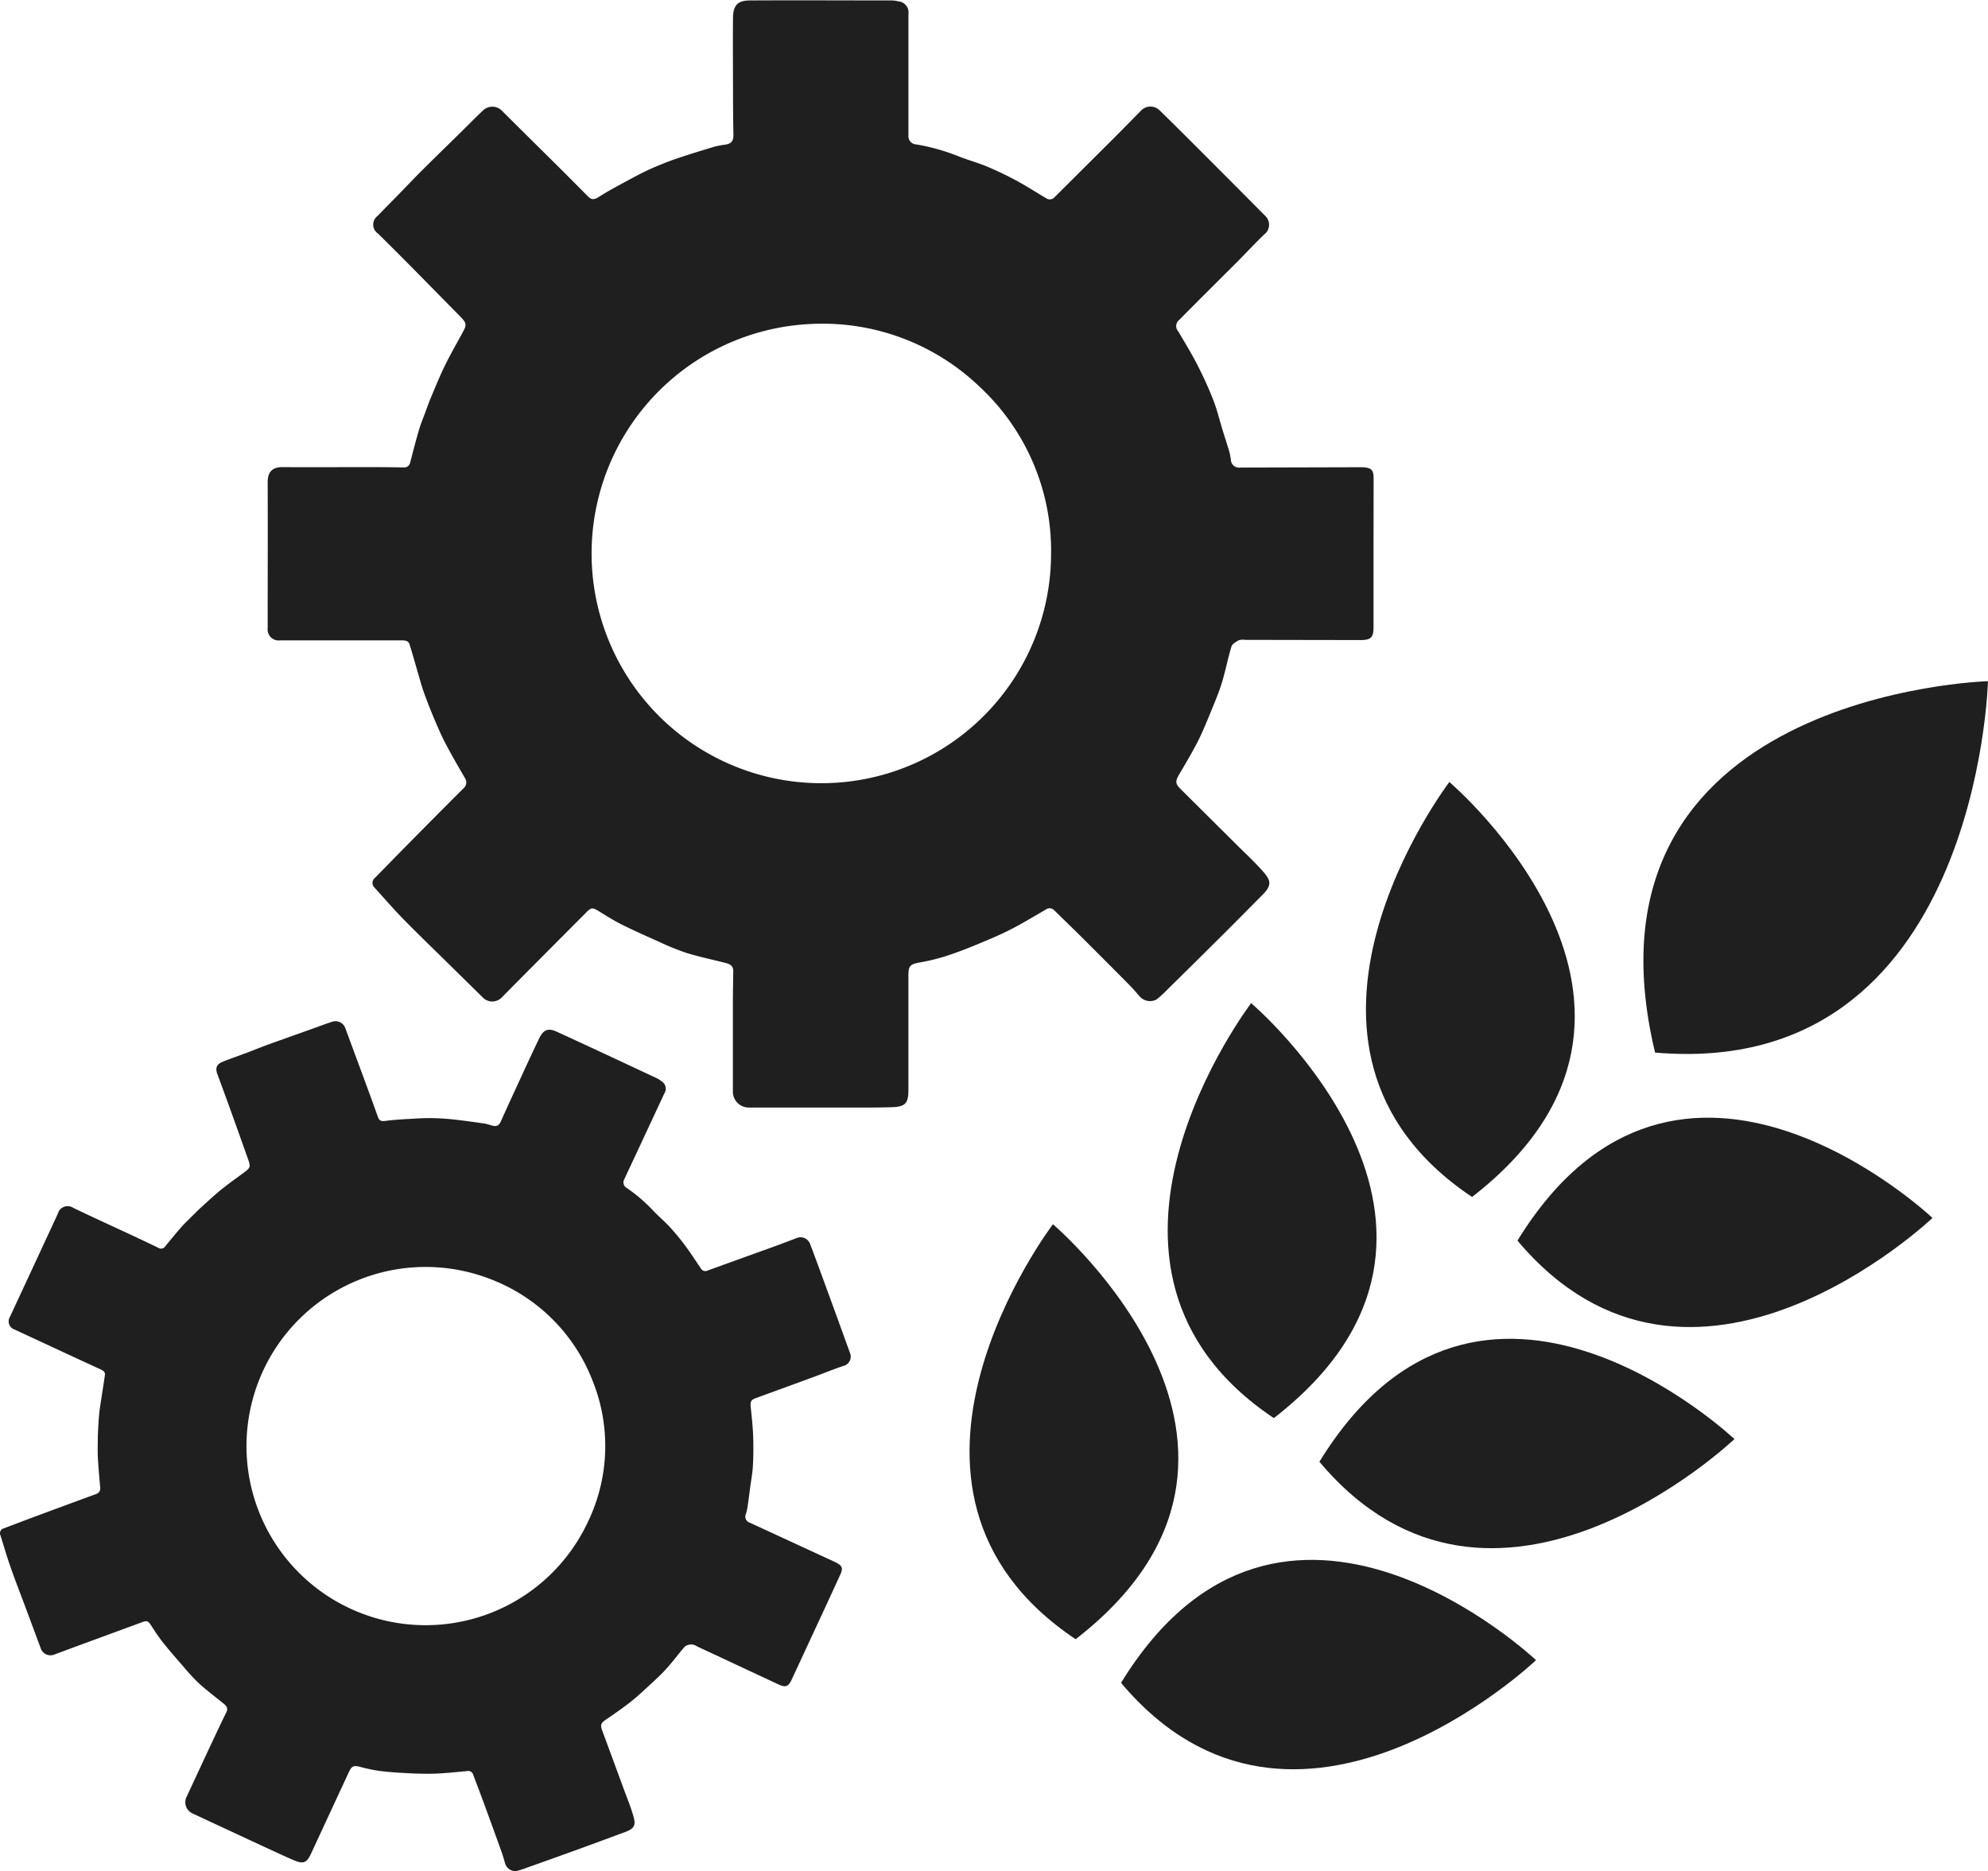 <svg xmlns="http://www.w3.org/2000/svg" width="62.305" height="58.649" viewBox="0 0 62.305 58.649"><path d="M543.884,132.722v2.3c0,.326-.081.408-.41.407l-3.609-.006a.458.458,0,0,0-.2.011c-.09.049-.21.114-.234.2-.114.373-.185.76-.3,1.133-.095.309-.222.608-.345.908s-.252.618-.4.915c-.183.357-.387.7-.593,1.051-.123.208-.124.289.042.455l1.8,1.788c.261.259.531.509.774.784s.313.429,0,.742c-.407.409-.811.821-1.221,1.228q-.876.872-1.757,1.738a3.374,3.374,0,0,1-.347.318.436.436,0,0,1-.513-.078c-.11-.125-.217-.253-.334-.371q-.719-.727-1.443-1.448c-.3-.3-.613-.6-.919-.9a.2.2,0,0,0-.272-.015c-.372.213-.738.439-1.12.632-.363.183-.739.338-1.115.492-.312.128-.628.248-.949.348a6.461,6.461,0,0,1-.778.184c-.274.05-.334.108-.334.391q0,1.8,0,3.609c0,.41-.1.519-.517.532-.294.01-.587.011-.882.011q-1.37,0-2.742,0c-.283,0-.566,0-.849,0a.5.5,0,0,1-.511-.532q0-1.355,0-2.71c0-.347.007-.693.012-1.039,0-.162-.108-.217-.235-.249-.409-.105-.824-.191-1.228-.315a7.794,7.794,0,0,1-.853-.346c-.4-.178-.8-.356-1.192-.551-.251-.126-.489-.279-.729-.426-.163-.1-.22-.1-.354.036l-1.755,1.763q-.466.468-.929.938a.416.416,0,0,1-.593-.037c-.408-.4-.813-.8-1.22-1.2s-.843-.819-1.253-1.239c-.311-.318-.6-.654-.9-.984a.2.2,0,0,1,.01-.306c.331-.336.659-.676.991-1.011q.886-.9,1.776-1.788a.245.245,0,0,0,.052-.335c-.205-.353-.41-.707-.6-1.067-.128-.242-.238-.5-.345-.748-.117-.278-.228-.559-.331-.842-.073-.2-.128-.409-.188-.613-.09-.305-.174-.612-.269-.915-.035-.116-.141-.127-.246-.126l-1.166,0h-2.647a.346.346,0,0,1-.388-.385c0-1.524.006-3.047,0-4.57,0-.31.131-.479.47-.476.887.007,1.775,0,2.662,0q.56,0,1.119.01a.193.193,0,0,0,.217-.16c.087-.334.172-.669.269-1,.053-.185.128-.364.195-.545.058-.155.111-.311.175-.463.141-.336.278-.674.436-1s.335-.639.51-.955c.209-.379.211-.377-.1-.69q-.7-.711-1.4-1.423-.541-.547-1.09-1.089a.339.339,0,0,1-.017-.558c.2-.21.4-.409.6-.614.265-.27.523-.546.791-.812.418-.417.844-.83,1.266-1.245.222-.218.439-.443.668-.654a.42.42,0,0,1,.569.027c.594.593,1.192,1.182,1.788,1.773q.456.455.91.914c.111.114.2.105.34.016.333-.212.685-.394,1.034-.583.215-.116.433-.228.657-.326.253-.11.509-.211.77-.3.391-.132.785-.252,1.181-.371a3.35,3.35,0,0,1,.341-.062c.181-.034.241-.125.236-.308-.01-.436-.011-.872-.013-1.308,0-.788-.008-1.576,0-2.363.005-.4.165-.535.524-.537,1.481-.009,2.961,0,4.443,0a.907.907,0,0,1,.218.029.35.35,0,0,1,.313.4q0,1.386,0,2.774,0,.519,0,1.039a.257.257,0,0,0,.25.271,6.486,6.486,0,0,1,1.352.385c.286.111.583.191.864.309.3.127.6.27.893.426.325.176.638.376.956.565a.2.2,0,0,0,.27-.037l1.874-1.866c.274-.274.545-.554.818-.829a.409.409,0,0,1,.6-.017c.517.505,1.028,1.017,1.539,1.528q.879.88,1.754,1.763a.383.383,0,0,1-.026.6c-.295.285-.573.585-.862.875-.6.6-1.2,1.194-1.791,1.793a.247.247,0,0,0-.036.363c.2.339.406.674.586,1.023.187.365.36.739.51,1.121.124.314.2.645.3.968.066.213.135.425.2.639a2.029,2.029,0,0,1,.053.261.258.258,0,0,0,.3.257l3.718-.01c.042,0,.084,0,.126,0,.266.021.331.087.331.355Q543.885,131.539,543.884,132.722Zm-10.105-.013a7.016,7.016,0,0,0-2.225-5.205,7.11,7.11,0,0,0-5.309-1.981,7.2,7.2,0,1,0,7.533,7.186Z" transform="translate(-500.837 -115.368)" fill="#1f1f1f"/><path d="M525.311,170.558q-.377.813-.755,1.626c-.107.231-.192.261-.424.153l-2.547-1.19a.357.357,0,0,0-.147-.058.364.364,0,0,0-.23.063c-.2.226-.38.476-.584.7-.168.187-.356.357-.542.528s-.381.355-.585.515c-.247.193-.505.371-.764.548-.155.106-.182.164-.12.335q.342.926.682,1.853c.1.269.208.534.289.808s.081.406-.242.525c-.422.156-.843.313-1.266.467q-.9.328-1.812.65a2.468,2.468,0,0,1-.349.111.338.338,0,0,1-.337-.223c-.036-.125-.071-.25-.114-.372q-.269-.75-.544-1.5c-.116-.314-.235-.627-.353-.94a.159.159,0,0,0-.187-.1c-.333.029-.665.068-1,.08-.316.01-.632,0-.949-.019-.262-.012-.524-.032-.784-.065a4.977,4.977,0,0,1-.61-.126c-.21-.055-.272-.033-.364.167q-.592,1.276-1.183,2.551c-.134.291-.242.333-.54.206-.21-.089-.418-.186-.626-.282q-.97-.448-1.938-.9c-.2-.093-.4-.186-.6-.28a.385.385,0,0,1-.187-.543q.444-.958.892-1.914c.114-.245.233-.487.35-.731.055-.113-.005-.188-.085-.254-.255-.209-.519-.405-.764-.625a6.08,6.08,0,0,1-.488-.524c-.225-.257-.449-.515-.662-.781-.136-.172-.254-.357-.375-.54-.082-.125-.124-.142-.263-.09l-1.819.669c-.322.119-.643.237-.964.358a.325.325,0,0,1-.408-.221c-.156-.417-.31-.835-.466-1.252s-.326-.855-.478-1.287c-.115-.327-.211-.662-.315-.992a.155.155,0,0,1,.107-.213c.345-.129.687-.262,1.032-.389q.921-.342,1.841-.679a.191.191,0,0,0,.148-.22c-.029-.317-.057-.634-.074-.952-.01-.213,0-.428,0-.641q.012-.353.042-.7c.015-.165.044-.33.069-.494.036-.245.078-.49.111-.735.013-.094-.058-.136-.132-.171l-.825-.38-1.871-.869a.27.27,0,0,1-.148-.4c.5-1.076,1-2.151,1.5-3.231a.319.319,0,0,1,.488-.182c.624.3,1.253.586,1.88.878q.394.184.787.374a.15.15,0,0,0,.206-.042c.171-.208.341-.416.517-.618.1-.113.211-.215.317-.321.091-.09.18-.183.276-.27.211-.191.418-.386.638-.565s.447-.341.674-.507c.272-.2.272-.2.157-.52-.174-.489-.348-.978-.524-1.467-.135-.376-.274-.752-.412-1.127-.075-.2-.033-.318.171-.4s.42-.157.63-.235c.275-.1.548-.214.825-.314.433-.157.868-.31,1.3-.464.228-.081.456-.169.687-.243a.327.327,0,0,1,.393.205c.226.614.454,1.227.68,1.841q.174.472.343.945c.041.118.106.14.234.123.305-.041.615-.054.923-.072.19-.012.381-.019.572-.015.214.005.429.019.642.042.319.035.638.08.956.126.089.013.174.045.261.067.14.036.21-.008.268-.14.137-.31.279-.62.421-.928.257-.557.511-1.116.778-1.67.136-.282.292-.323.547-.207,1.049.48,2.094.972,3.139,1.46a.721.721,0,0,1,.144.092.273.273,0,0,1,.089.387l-.913,1.958q-.173.367-.343.734a.2.2,0,0,0,.088.273,5.05,5.05,0,0,1,.83.716c.165.172.348.326.509.5a7.492,7.492,0,0,1,.49.594c.172.231.327.475.49.713a.156.156,0,0,0,.2.063c.645-.235,1.291-.468,1.937-.7.284-.1.567-.212.851-.317a.319.319,0,0,1,.433.187c.2.526.392,1.056.586,1.586q.332.91.661,1.821a.3.3,0,0,1-.214.412c-.3.1-.6.225-.9.335-.618.227-1.236.452-1.854.678-.129.048-.158.111-.145.245.031.3.066.609.078.915s.012.64-.007.96c-.016.262-.068.522-.1.783-.023.173-.043.345-.07.517a1.454,1.454,0,0,1-.048.2.2.2,0,0,0,.125.279l2.63,1.214c.029.014.059.028.088.044.18.1.2.171.118.359Q525.7,169.724,525.311,170.558Zm-7.136-3.328a5.469,5.469,0,0,0,.138-4.409,5.544,5.544,0,0,0-3.1-3.144,5.614,5.614,0,1,0,2.962,7.553Z" transform="translate(-499.742 -119.547)" fill="#1f1f1f"/><path d="M568.773,139.507s-13.134.364-10.433,11.64C568.468,152.025,568.773,139.507,568.773,139.507Z" transform="translate(-506.469 -118.157)" fill="#1f1f1f"/><path d="M566.518,158.116s-7.953-7.523-13.007.711C558.962,165.313,566.518,158.116,566.518,158.116Z" transform="translate(-505.953 -119.943)" fill="#1f1f1f"/><path d="M559.5,165.952s-7.953-7.524-13.007.711C551.939,173.149,559.5,165.952,559.5,165.952Z" transform="translate(-505.142 -120.848)" fill="#1f1f1f"/><path d="M552.471,173.787s-7.953-7.524-13.006.711C544.916,180.985,552.471,173.787,552.471,173.787Z" transform="translate(-504.331 -121.754)" fill="#1f1f1f"/><path d="M550.757,143.079s8.346,7.086.711,13.006C544.426,151.375,550.757,143.079,550.757,143.079Z" transform="translate(-505.333 -118.569)" fill="#1f1f1f"/><path d="M543.734,150.915s8.346,7.086.711,13.006C537.4,159.211,543.734,150.915,543.734,150.915Z" transform="translate(-504.522 -119.474)" fill="#1f1f1f"/><path d="M536.71,158.75s8.346,7.086.711,13.006C530.38,167.046,536.71,158.75,536.71,158.75Z" transform="translate(-503.71 -120.379)" fill="#1f1f1f"/></svg>